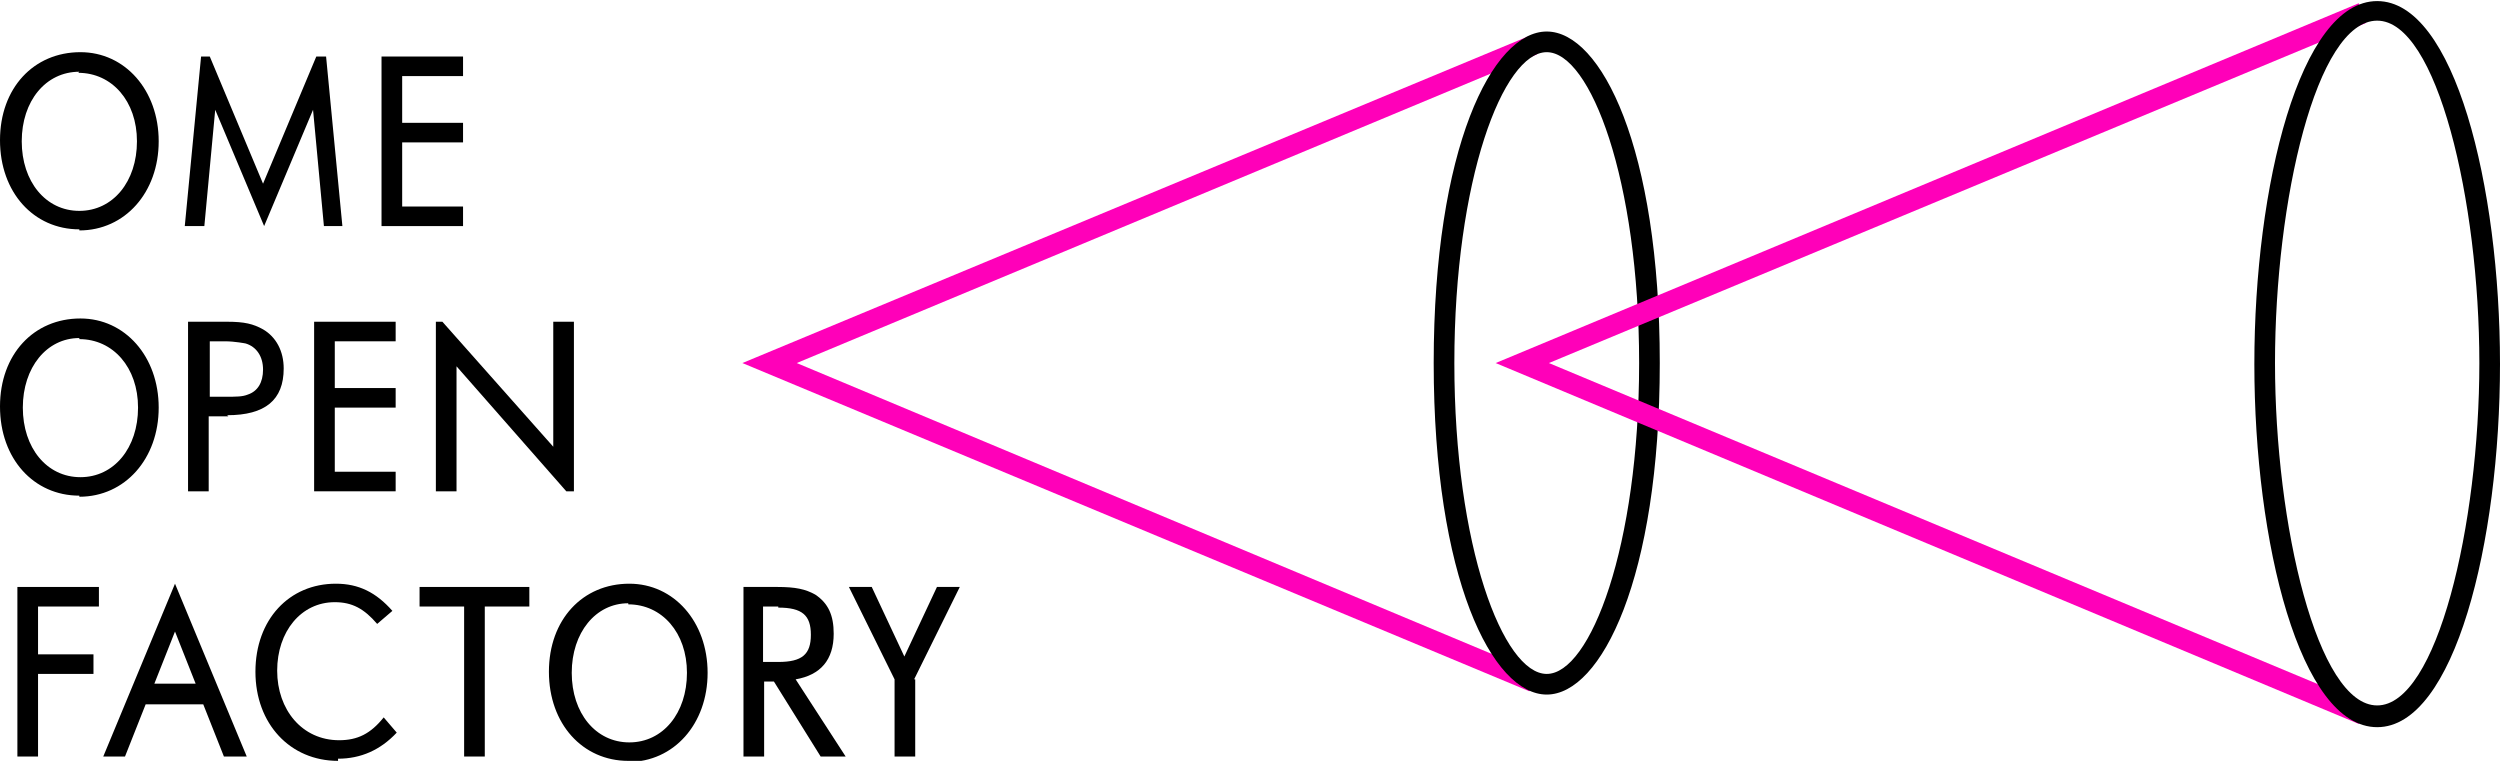 <?xml version="1.0" encoding="UTF-8"?><svg id="_レイヤー_2" xmlns="http://www.w3.org/2000/svg" width="230" height="70" viewBox="0 0 23 7"><defs><style>.cls-1,.cls-2{stroke-width:0px;}.cls-2{fill:#ff00b9;}</style></defs><g id="_レイヤー_1-2"><path class="cls-1" d="m.73,2.11c-.42,0-.73-.34-.73-.82S.31.48.74.48c.41,0,.72.35.72.82s-.31.82-.73.82Zm0-1.45C.42.66.2.93.2,1.3s.22.64.53.64.53-.27.53-.64-.23-.63-.54-.63Z"/><path class="cls-1" d="m2.98,2.08l-.1-1.07-.45,1.07-.45-1.07-.1,1.07h-.18l.15-1.56h.08l.49,1.17.49-1.17h.09l.15,1.56h-.18Z"/><path class="cls-1" d="m3.51,2.08V.52h.75v.18h-.56v.43h.56v.18h-.56v.59h.56v.18h-.75Z"/><path class="cls-1" d="m.73,4.56c-.42,0-.73-.34-.73-.82s.31-.81.74-.81c.41,0,.72.35.72.82s-.31.82-.73.82Zm0-1.45c-.3,0-.52.27-.52.64s.22.64.53.64.53-.27.53-.64-.23-.63-.54-.63Z"/><path class="cls-1" d="m2.1,3.83h-.18v.69h-.19v-1.56h.36c.16,0,.24.02.33.07.12.07.19.2.19.36,0,.29-.17.43-.52.43Zm.16-.67s-.1-.02-.19-.02h-.14v.51h.14c.11,0,.16,0,.21-.02.09-.03.14-.11.14-.23,0-.12-.06-.21-.16-.24Z"/><path class="cls-1" d="m2.89,4.52v-1.56h.75v.18h-.56v.43h.56v.18h-.56v.59h.56v.18h-.75Z"/><path class="cls-1" d="m5.21,4.52l-1.01-1.15v1.15h-.19v-1.56h.06l1.02,1.15v-1.15h.19v1.56h-.07Z"/><path class="cls-1" d="m.35,5.58v.44h.51v.18H.35v.76h-.19v-1.56h.75v.18H.35Z"/><path class="cls-1" d="m2.06,6.96l-.19-.48h-.53l-.19.48h-.2l.66-1.59.66,1.59h-.21Zm-.45-1.15l-.19.48h.38l-.19-.48Z"/><path class="cls-1" d="m3.11,7c-.44,0-.76-.34-.76-.82s.31-.81.74-.81c.21,0,.37.08.52.25l-.14.12c-.12-.14-.23-.2-.39-.2-.31,0-.53.27-.53.63s.23.64.57.64c.17,0,.29-.06.41-.21l.12.14c-.15.16-.33.24-.54.24Z"/><path class="cls-1" d="m4.46,5.58v1.38h-.19v-1.38h-.41v-.18h1.01v.18h-.41Z"/><path class="cls-1" d="m5.78,7c-.42,0-.73-.34-.73-.82s.31-.81.74-.81c.41,0,.72.35.72.82s-.31.82-.73.82Zm0-1.45c-.3,0-.52.27-.52.64s.22.64.53.64.53-.27.53-.64-.23-.63-.54-.63Z"/><path class="cls-1" d="m7.55,6.96l-.43-.69h-.09v.69h-.19v-1.56h.31c.17,0,.26.02.35.07.12.08.17.19.17.36,0,.24-.12.38-.35.42l.46.71h-.23Zm-.39-1.38h-.14v.51h.14c.22,0,.3-.07.3-.25s-.08-.25-.3-.25Z"/><path class="cls-1" d="m8.42,6.25v.71h-.19v-.71l-.42-.85h.21l.3.64.3-.64h.21l-.42.85Z"/><polygon class="cls-2" points="14.07 6.36 6.83 3.34 14.07 .33 14.14 .5 7.33 3.34 14.14 6.19 14.07 6.36"/><path class="cls-1" d="m14.23,6.39c-.5,0-1.04-1.07-1.04-3.05s.54-3.05,1.04-3.05,1.04,1.07,1.04,3.05-.54,3.05-1.04,3.05Zm0-5.91c-.4,0-.85,1.17-.85,2.86s.45,2.86.85,2.86.85-1.17.85-2.86-.45-2.86-.85-2.86Z"/><polygon class="cls-2" points="21.7 6.66 13.76 3.34 21.7 .03 21.77 .21 14.25 3.34 21.77 6.48 21.7 6.66"/><path class="cls-1" d="m21.87,6.69c-.71,0-1.13-1.7-1.13-3.34s.42-3.34,1.13-3.34,1.13,1.7,1.13,3.34-.42,3.34-1.13,3.34Zm0-6.5c-.56,0-.94,1.66-.94,3.15s.39,3.15.94,3.15.94-1.66.94-3.15-.39-3.15-.94-3.15Z"/></g></svg>